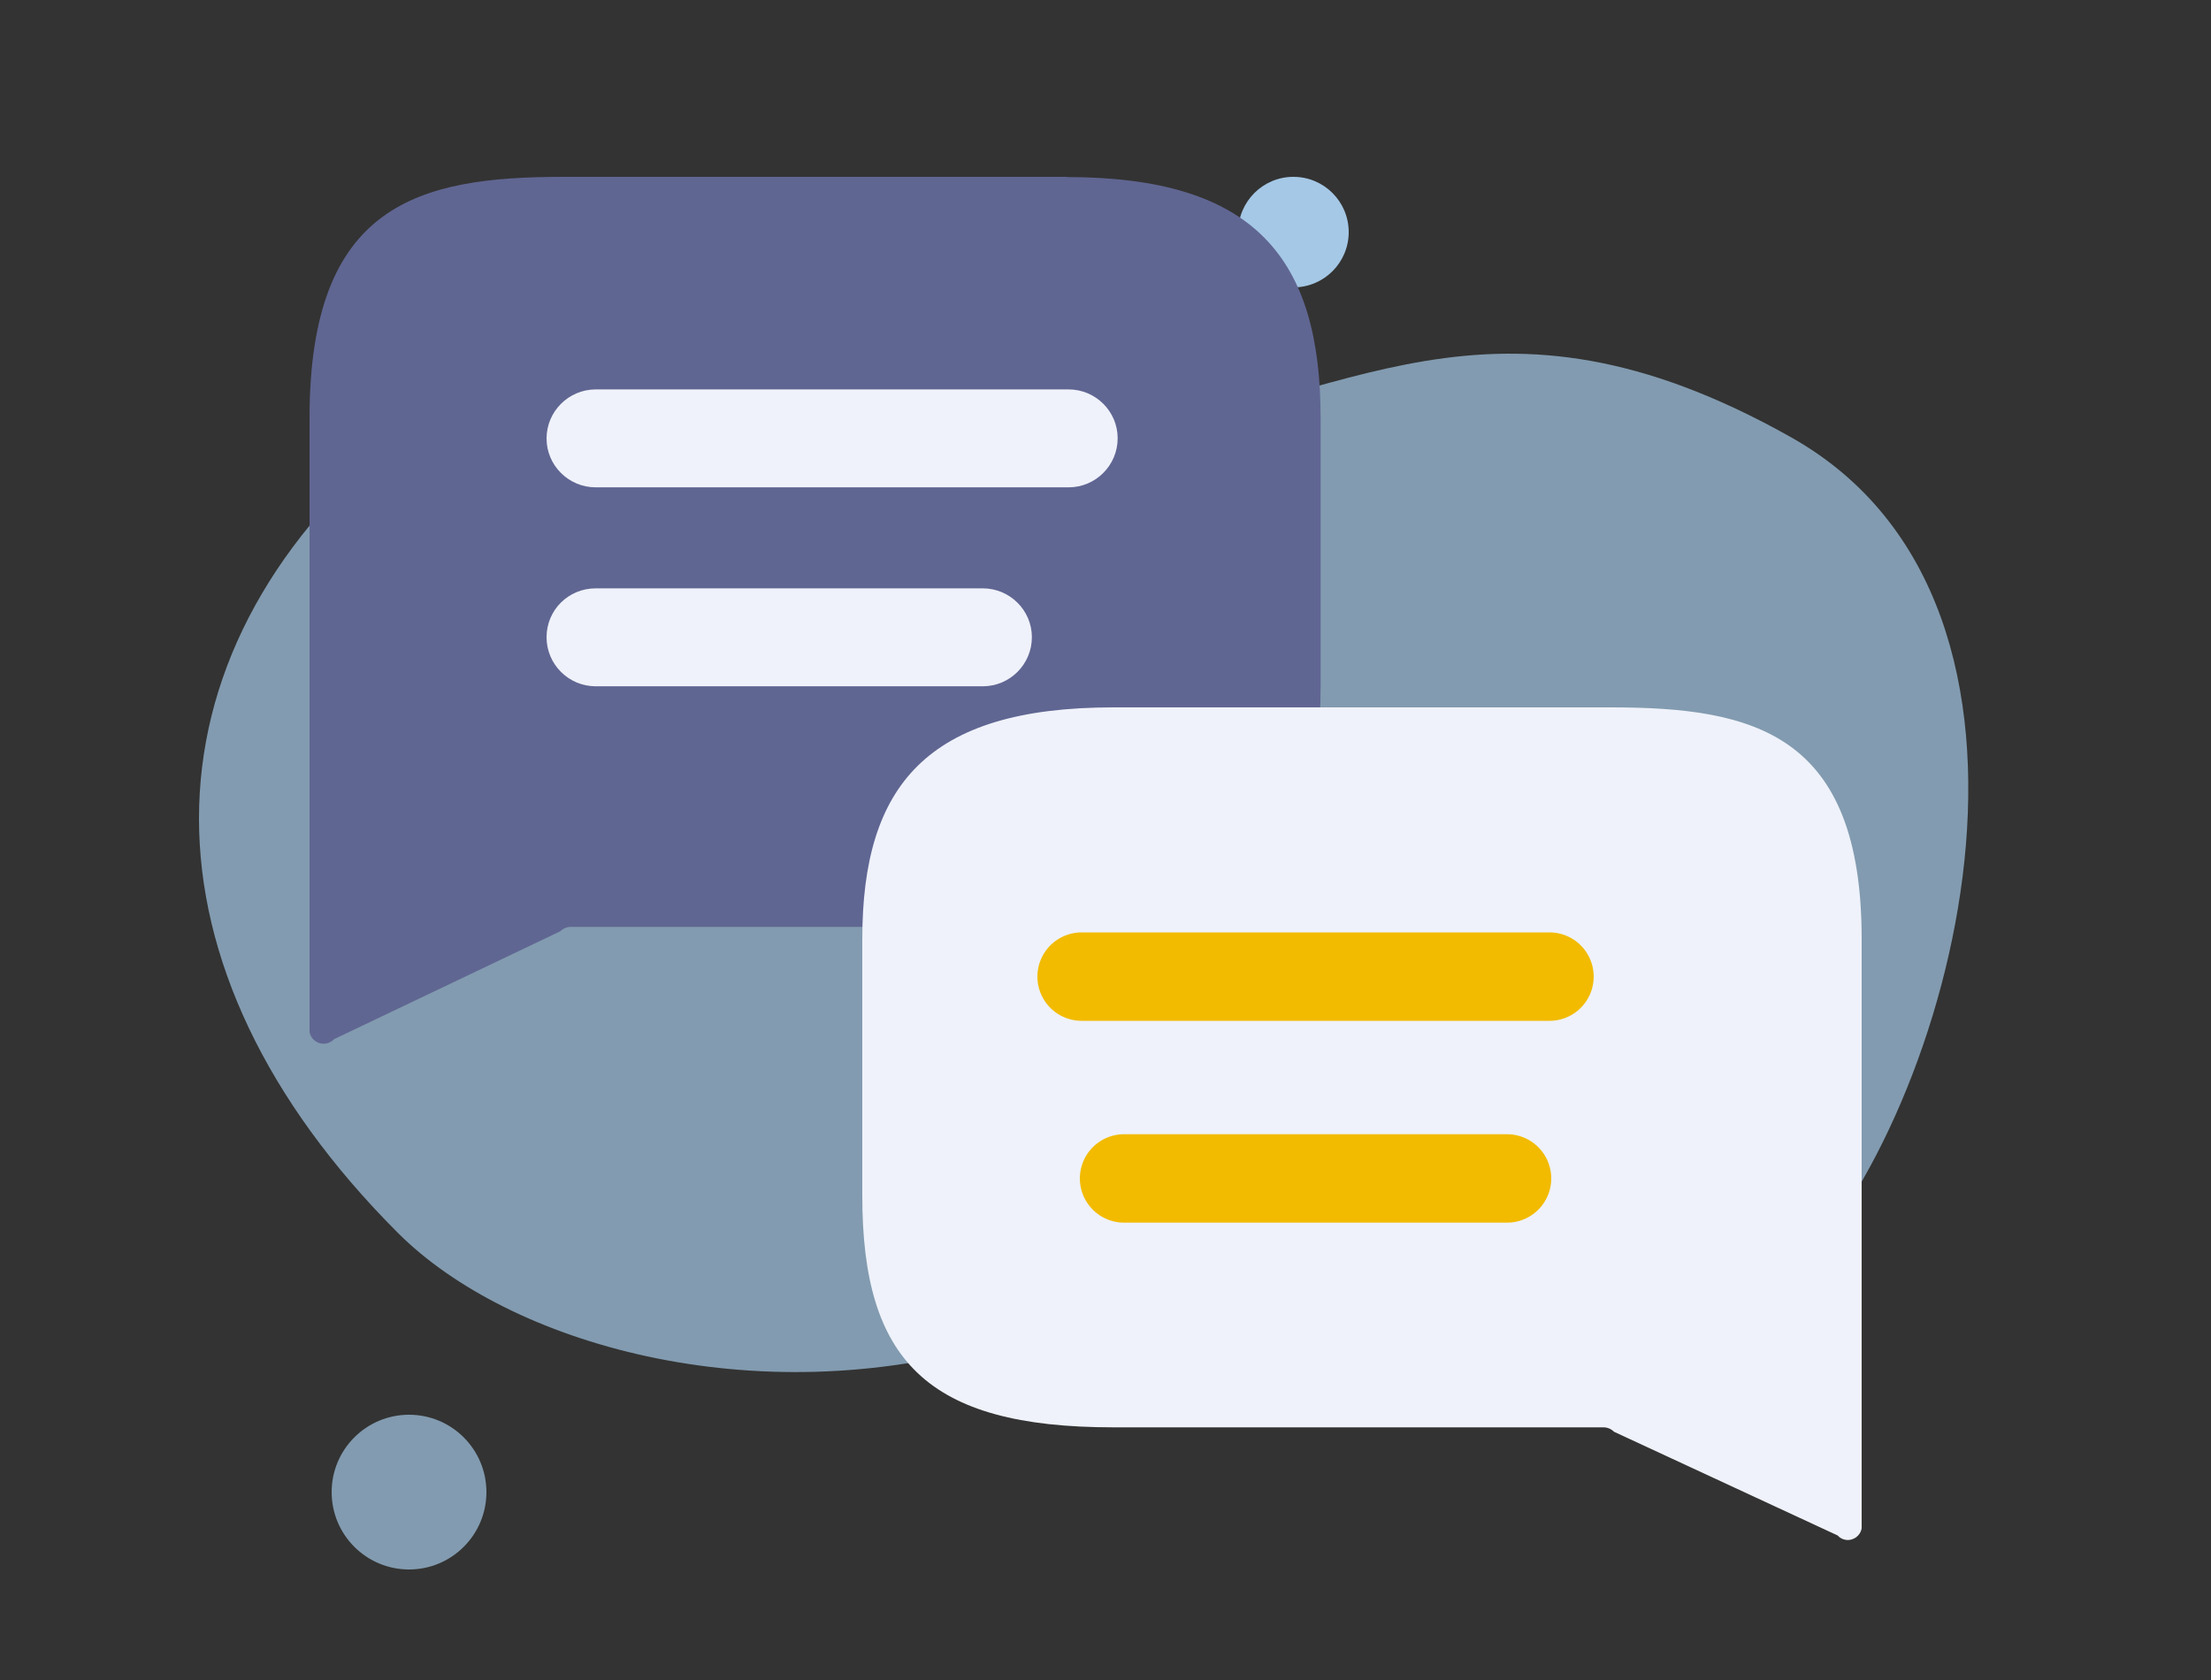 <svg width="100" height="76" viewBox="0 0 100 76" fill="none" xmlns="http://www.w3.org/2000/svg">
<rect x="0" y="0" width="100" height="76" fill="#333333" stroke="none"/>
<path opacity="0.7" d="M18.5 71C20.433 71 22 69.433 22 67.5C22 65.567 20.433 64 18.5 64C16.567 64 15 65.567 15 67.5C15 69.433 16.567 71 18.5 71Z" fill="#A5C8E6"/>
<path d="M58.5 13C59.881 13 61 11.881 61 10.5C61 9.119 59.881 8 58.5 8C57.119 8 56 9.119 56 10.5C56 11.881 57.119 13 58.5 13Z" fill="#A5C8E6"/>
<path opacity="0.7" d="M81 19.777C94.65 27.457 88.28 50.497 81 57.777C72 66.777 62 55.777 45 60.777C34.06 63.997 23 60.777 18 55.777C6 43.777 6 29.777 18 19.777C24.91 14.017 38.85 21.297 49.9 19.777C60.95 18.257 67.35 12.097 81 19.777Z" fill="#A5C8E6"/>
<path d="M48.24 8H25.48C18.92 8 14 9.23 14 18.91V46.67C14.05 47.02 14.38 47.26 14.73 47.21C14.87 47.19 15.01 47.12 15.11 47.01L25.34 42.13C25.47 42 25.64 41.93 25.83 41.93H48.25C56.78 41.93 59.73 38.76 59.73 31.02V18.93C59.73 11.7 56.78 8.01 48.25 8.01L48.24 8Z" fill="#606692"/>
<path d="M48.34 22.046H26.94C25.72 22.046 24.72 21.056 24.72 19.836C24.72 18.616 25.71 17.626 26.93 17.616H48.33C49.55 17.616 50.55 18.606 50.55 19.826C50.55 21.046 49.56 22.046 48.33 22.046H48.34Z" fill="#EFF2FA"/>
<path d="M44.45 31.046H26.94C25.72 31.046 24.72 30.056 24.72 28.826C24.72 27.596 25.71 26.616 26.94 26.616H44.45C45.67 26.616 46.67 27.606 46.67 28.826C46.67 30.046 45.68 31.046 44.45 31.046Z" fill="#EFF2FA"/>
<path d="M50.35 32H72.85C79.34 32 84.2 33.18 84.2 42.48V69.14C84.14 69.48 83.82 69.71 83.48 69.66C83.34 69.64 83.21 69.57 83.11 69.46L73 64.77C72.87 64.64 72.7 64.57 72.52 64.57H50.35C41.91 64.57 39 61.53 39 54.09V42.48C39 35.54 41.92 32 50.35 32Z" fill="#EFF2FA"/>
<path d="M70.08 44.18H48.92" stroke="#F2BB00" stroke-width="4" stroke-miterlimit="10" stroke-linecap="round"/>
<path d="M68.16 53.31H50.84" stroke="#F2BB00" stroke-width="4" stroke-miterlimit="10" stroke-linecap="round"/>
</svg>
